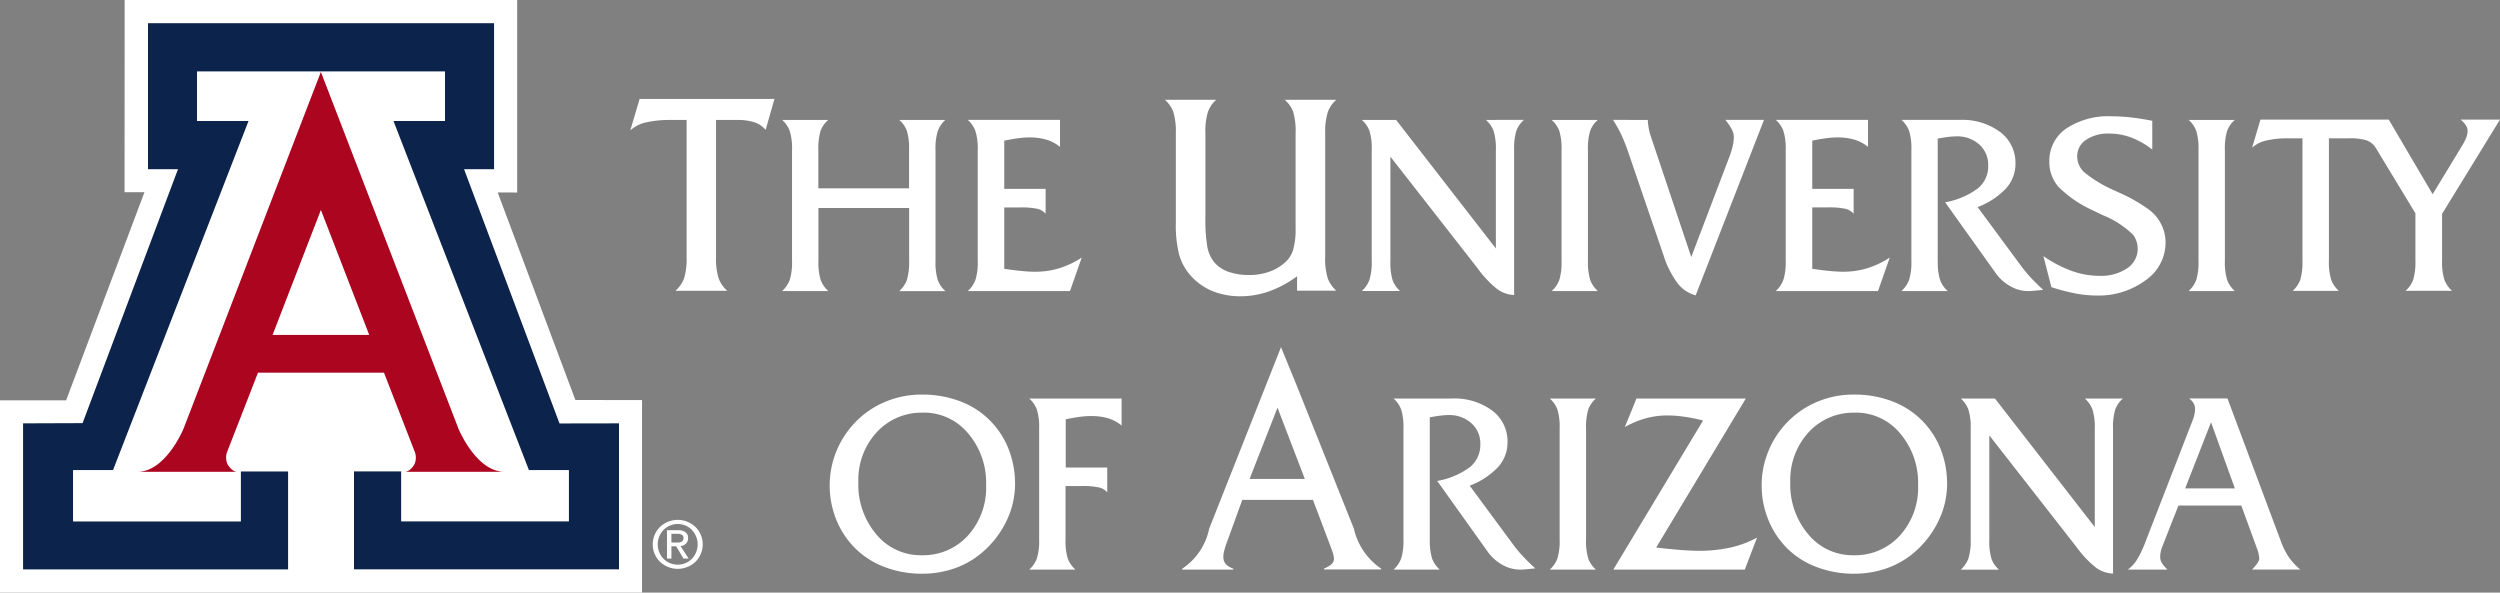 <svg xmlns="http://www.w3.org/2000/svg" width="150" height="35.558" viewBox="0 0 150 35.558">
  <rect x="0" y="0" width="150" height="35.558" fill="#808080" stroke="none"/>
  <defs>
    <style>
      .cls-1 {
        fill: #fff;
      }

      .cls-2 {
        fill: #0c234b;
      }

      .cls-3 {
        fill: #ab0520;
      }
    </style>
  </defs>
  <g id="ua_rev_horiz_rgb_1" transform="translate(75 17.779)">
    <g id="ua_rev_horiz_rgb_1-2" data-name="ua_rev_horiz_rgb_1" transform="translate(-75 -17.779)">
      <path id="Path_1457" data-name="Path 1457" class="cls-1" d="M112.106,26.262a3.93,3.93,0,0,0,.156,1.29,1.907,1.907,0,0,0,.515.748H109.67a1.868,1.868,0,0,0,.519-.748,4.034,4.034,0,0,0,.152-1.29V18.051h-.915a6.477,6.477,0,0,0-1.529.147,2.071,2.071,0,0,0-.936.479l.561-1.888h8.09l-.53,1.855a1.477,1.477,0,0,0-.663-.449,3.187,3.187,0,0,0-1.039-.144h-1.273v8.21Z" transform="translate(-69.144 -10.853)"/>
      <path id="Path_1458" data-name="Path 1458" class="cls-1" d="M134.91,28.791a3.71,3.71,0,0,0,.134,1.149,1.673,1.673,0,0,0,.461.669h-2.772a1.729,1.729,0,0,0,.456-.669,3.57,3.57,0,0,0,.138-1.149V22.144A3.542,3.542,0,0,0,133.189,21a1.679,1.679,0,0,0-.456-.658H135.5a1.626,1.626,0,0,0-.461.658,3.681,3.681,0,0,0-.134,1.148v2.3h5.444v-2.3A3.641,3.641,0,0,0,140.218,21a1.6,1.6,0,0,0-.461-.658h2.773a1.658,1.658,0,0,0-.456.658,3.545,3.545,0,0,0-.138,1.148v6.648a3.635,3.635,0,0,0,.134,1.149,1.669,1.669,0,0,0,.46.669h-2.773a1.648,1.648,0,0,0,.461-.669,3.669,3.669,0,0,0,.135-1.149V25.627H134.91v3.164Z" transform="translate(-85.805 -13.147)"/>
      <path id="Path_1459" data-name="Path 1459" class="cls-1" d="M164.249,30.609a1.7,1.7,0,0,0,.456-.669,3.539,3.539,0,0,0,.138-1.151V22.15A3.528,3.528,0,0,0,164.7,21a1.663,1.663,0,0,0-.456-.661h5.535v1.621a2.369,2.369,0,0,0-.815-.433,3.56,3.56,0,0,0-1.024-.134,5.032,5.032,0,0,0-.67.048c-.249.032-.525.082-.837.146v2.893h2.483v1.493a.954.954,0,0,0-.475-.294,4.7,4.7,0,0,0-1.094-.086h-.914v3.683c.384.058.731.1,1.042.13s.578.045.806.045a4.94,4.94,0,0,0,1.456-.209,5.358,5.358,0,0,0,1.347-.641l-.707,2.01h-6.133Z" transform="translate(-106.179 -13.147)"/>
      <path id="Path_1460" data-name="Path 1460" class="cls-1" d="M205.614,28.391v-.867a6.561,6.561,0,0,1-1.666.9,5.14,5.14,0,0,1-1.7.3,4.456,4.456,0,0,1-1.757-.33,3.546,3.546,0,0,1-1.331-.99,3.134,3.134,0,0,1-.63-1.208,7.205,7.205,0,0,1-.191-1.851V18.949a4.112,4.112,0,0,0-.149-1.279,1.838,1.838,0,0,0-.508-.735h3.08a1.813,1.813,0,0,0-.5.735,4,4,0,0,0-.149,1.279v5.034a9.931,9.931,0,0,0,.112,1.75,2.1,2.1,0,0,0,.383.907,1.962,1.962,0,0,0,.865.608,3.667,3.667,0,0,0,1.286.2,3.5,3.5,0,0,0,1.159-.187,2.748,2.748,0,0,0,.94-.539,1.636,1.636,0,0,0,.514-.771,4.394,4.394,0,0,0,.153-1.291V18.949a4.119,4.119,0,0,0-.148-1.3,1.754,1.754,0,0,0-.508-.713h3.1a1.75,1.75,0,0,0-.515.751,4,4,0,0,0-.153,1.262v7.417a3.954,3.954,0,0,0,.153,1.28,1.888,1.888,0,0,0,.515.744h-2.35Z" transform="translate(-127.789 -10.948)"/>
      <path id="Path_1461" data-name="Path 1461" class="cls-1" d="M240.847,20.338a1.577,1.577,0,0,0-.461.658,3.6,3.6,0,0,0-.134,1.146v8.705a1.831,1.831,0,0,1-1.007-.348,6.344,6.344,0,0,1-1.193-1.266l-5.223-6.686v6.241a3.724,3.724,0,0,0,.133,1.171,1.581,1.581,0,0,0,.451.649h-2.3a1.681,1.681,0,0,0,.457-.669,3.537,3.537,0,0,0,.138-1.151V22.142A3.493,3.493,0,0,0,231.573,21a1.633,1.633,0,0,0-.457-.658h2.055l5.986,7.713V22.142A3.581,3.581,0,0,0,239.02,21a1.672,1.672,0,0,0-.457-.658Z" transform="translate(-149.405 -13.147)"/>
      <path id="Path_1462" data-name="Path 1462" class="cls-1" d="M265.5,28.789a3.641,3.641,0,0,0,.134,1.151,1.646,1.646,0,0,0,.46.669h-2.773a1.664,1.664,0,0,0,.461-.669,3.693,3.693,0,0,0,.133-1.151V22.142A3.648,3.648,0,0,0,263.78,21a1.617,1.617,0,0,0-.461-.658h2.773a1.6,1.6,0,0,0-.46.658,3.6,3.6,0,0,0-.134,1.146v6.647Z" transform="translate(-170.222 -13.147)"/>
      <path id="Path_1463" data-name="Path 1463" class="cls-1" d="M278.692,30.869a2.056,2.056,0,0,1-1.1-.744,5.717,5.717,0,0,1-.847-1.711l-2.048-5.983a11.326,11.326,0,0,0-.47-1.206,7.5,7.5,0,0,0-.5-.887l2.091.007a3.522,3.522,0,0,0,.052.466,2.756,2.756,0,0,0,.093.407l2.462,7.35,2.33-6.122a4.512,4.512,0,0,0,.164-.567,2.541,2.541,0,0,0,.062-.521,1.012,1.012,0,0,0-.117-.439,3.567,3.567,0,0,0-.392-.581h2.319l-4.1,10.532Z" transform="translate(-176.95 -13.147)"/>
      <path id="Path_1464" data-name="Path 1464" class="cls-1" d="M301.358,30.609a1.691,1.691,0,0,0,.457-.669,3.532,3.532,0,0,0,.14-1.151V22.15a3.52,3.52,0,0,0-.14-1.151,1.652,1.652,0,0,0-.457-.661h5.535v1.621a2.349,2.349,0,0,0-.814-.433,3.565,3.565,0,0,0-1.026-.134,4.985,4.985,0,0,0-.666.048c-.25.032-.529.082-.838.146v2.893h2.482v1.493a.94.94,0,0,0-.475-.294,4.693,4.693,0,0,0-1.094-.086h-.913v3.683c.385.058.73.1,1.041.13s.579.045.808.045a4.935,4.935,0,0,0,1.453-.209A5.388,5.388,0,0,0,308.2,28.6l-.707,2.01h-6.134Z" transform="translate(-194.813 -13.147)"/>
      <path id="Path_1465" data-name="Path 1465" class="cls-1" d="M324.873,28.791a3.585,3.585,0,0,0,.135,1.149,1.641,1.641,0,0,0,.459.669h-2.773a1.722,1.722,0,0,0,.457-.669,3.537,3.537,0,0,0,.137-1.149V22.146A3.518,3.518,0,0,0,323.151,21a1.677,1.677,0,0,0-.457-.659h3.5a3.8,3.8,0,0,1,2.417.724,2.3,2.3,0,0,1,.922,1.887,2.2,2.2,0,0,1-.554,1.487,4.558,4.558,0,0,1-1.718,1.133l2.629,3.556a7.413,7.413,0,0,0,.559.672c.217.238.469.483.748.739l-.785.073h-.124a2.157,2.157,0,0,1-1.078-.3,2.688,2.688,0,0,1-.887-.812l-3.011-4.216a4.665,4.665,0,0,0,1.966-.834,1.708,1.708,0,0,0,.62-1.366,1.628,1.628,0,0,0-.533-1.265,1.983,1.983,0,0,0-1.4-.489,4.192,4.192,0,0,0-.474.033q-.276.035-.624.1v7.326Z" transform="translate(-208.605 -13.147)"/>
      <path id="Path_1466" data-name="Path 1466" class="cls-1" d="M347.261,29.99l-.481-1.864a7.472,7.472,0,0,0,1.707.89,4.935,4.935,0,0,0,1.647.293,2.807,2.807,0,0,0,1.673-.455,1.4,1.4,0,0,0,.631-1.179,1.448,1.448,0,0,0-.255-.806,5.5,5.5,0,0,0-1.853-1.206c-.265-.128-.472-.23-.619-.3a6.913,6.913,0,0,1-2.024-1.392,2.23,2.23,0,0,1-.55-1.51,2.338,2.338,0,0,1,1.006-1.987,4.565,4.565,0,0,1,2.752-.737A9.9,9.9,0,0,1,352,19.8q.6.065,1.312.206v1.726a4.854,4.854,0,0,0-1.26-.721,3.728,3.728,0,0,0-1.317-.238,2.349,2.349,0,0,0-1.4.378,1.16,1.16,0,0,0-.527.984,1.312,1.312,0,0,0,.418.956,7.673,7.673,0,0,0,1.856,1.111c.054.025.138.064.25.118a9.607,9.607,0,0,1,1.827,1.05,2.5,2.5,0,0,1,.7.864,2.4,2.4,0,0,1,.251,1.089,2.752,2.752,0,0,1-1.193,2.246,4.738,4.738,0,0,1-2.983.92,6.7,6.7,0,0,1-1.236-.126,12.03,12.03,0,0,1-1.443-.377Z" transform="translate(-224.176 -12.758)"/>
      <path id="Path_1467" data-name="Path 1467" class="cls-1" d="M373.593,28.789a3.608,3.608,0,0,0,.136,1.151,1.642,1.642,0,0,0,.461.669h-2.776a1.637,1.637,0,0,0,.462-.669,3.632,3.632,0,0,0,.135-1.151V22.142A3.588,3.588,0,0,0,371.876,21a1.592,1.592,0,0,0-.462-.658h2.776a1.6,1.6,0,0,0-.461.658,3.564,3.564,0,0,0-.136,1.146v6.647Z" transform="translate(-240.1 -13.147)"/>
      <path id="Path_1468" data-name="Path 1468" class="cls-1" d="M206.343,62.469l-1.675,4.276h3.315l-1.639-4.276Zm.193-3.674.914,2.229,3.475,8.7a3.95,3.95,0,0,0,1.635,2.4v.052h-3.425v-.052c.82-.37.685-.555.236-1.74L208.47,68h-4.24l-.867,2.392c-.352.949-.468,1.438.333,1.74v.052h-3.073v-.052a3.79,3.79,0,0,0,1.619-2.4l4.3-10.864V58.8Z" transform="translate(-129.693 -38.008)"/>
      <path id="Path_1469" data-name="Path 1469" class="cls-1" d="M146.408,68.047a3.643,3.643,0,0,0-2.784,1.175,4.228,4.228,0,0,0-1.1,3,4.6,4.6,0,0,0,1.085,3.132,3.44,3.44,0,0,0,2.71,1.246,3.629,3.629,0,0,0,2.779-1.179,4.26,4.26,0,0,0,1.091-3.014,4.559,4.559,0,0,0-1.083-3.124,3.439,3.439,0,0,0-2.7-1.24Zm-.055,9.662a6.265,6.265,0,0,1-2.182-.375,5.011,5.011,0,0,1-1.757-1.074,5.107,5.107,0,0,1-1.193-1.742,5.494,5.494,0,0,1-.152-3.785,5.528,5.528,0,0,1,.776-1.519,5.359,5.359,0,0,1,1.961-1.668,5.586,5.586,0,0,1,2.547-.585,6.348,6.348,0,0,1,2.2.374,4.926,4.926,0,0,1,1.758,1.076,4.979,4.979,0,0,1,1.2,1.75,5.654,5.654,0,0,1,.415,2.178,5.078,5.078,0,0,1-.465,2.1,5.707,5.707,0,0,1-1.312,1.819,5.148,5.148,0,0,1-1.726,1.083,5.806,5.806,0,0,1-2.074.367Z" transform="translate(-91.023 -43.286)"/>
      <path id="Path_1470" data-name="Path 1470" class="cls-1" d="M176.845,76.083a3.628,3.628,0,0,0,.133,1.149,1.664,1.664,0,0,0,.464.664h-2.775a1.692,1.692,0,0,0,.457-.664,3.555,3.555,0,0,0,.138-1.149v-6.64a3.575,3.575,0,0,0-.138-1.152,1.668,1.668,0,0,0-.457-.66h5.542v1.621a2.366,2.366,0,0,0-.812-.436,3.61,3.61,0,0,0-1.03-.133,5.337,5.337,0,0,0-.673.048c-.249.032-.526.081-.837.148v2.892h2.491v1.492a.933.933,0,0,0-.477-.293,4.649,4.649,0,0,0-1.1-.086h-.925v3.2Z" transform="translate(-112.913 -43.72)"/>
      <path id="Path_1471" data-name="Path 1471" class="cls-1" d="M238.669,76.086a3.6,3.6,0,0,0,.135,1.146,1.656,1.656,0,0,0,.46.664h-2.773a1.7,1.7,0,0,0,.457-.664,3.5,3.5,0,0,0,.138-1.146V69.437a3.516,3.516,0,0,0-.138-1.149,1.651,1.651,0,0,0-.457-.657h3.5a3.8,3.8,0,0,1,2.42.724,2.3,2.3,0,0,1,.919,1.887,2.21,2.21,0,0,1-.552,1.487,4.553,4.553,0,0,1-1.718,1.131l2.627,3.558a7.118,7.118,0,0,0,.562.671c.218.235.465.48.748.735l-.786.073h-.124a2.154,2.154,0,0,1-1.076-.294,2.676,2.676,0,0,1-.888-.806l-3.011-4.22a4.636,4.636,0,0,0,1.965-.833,1.715,1.715,0,0,0,.622-1.364,1.634,1.634,0,0,0-.535-1.266,1.989,1.989,0,0,0-1.4-.49,4.062,4.062,0,0,0-.472.036c-.184.021-.392.055-.626.1v7.328Z" transform="translate(-152.879 -43.72)"/>
      <path id="Path_1472" data-name="Path 1472" class="cls-1" d="M265.178,76.083a3.621,3.621,0,0,0,.133,1.149,1.632,1.632,0,0,0,.461.664H263a1.667,1.667,0,0,0,.459-.664,3.606,3.606,0,0,0,.135-1.149V69.434a3.586,3.586,0,0,0-.135-1.146,1.616,1.616,0,0,0-.459-.657h2.773a1.583,1.583,0,0,0-.461.657,3.6,3.6,0,0,0-.133,1.146v6.649Z" transform="translate(-170.015 -43.72)"/>
      <path id="Path_1473" data-name="Path 1473" class="cls-1" d="M282.413,75.976l-.736,1.921h-7.888l5.384-8.946a10.463,10.463,0,0,0-1.138-.229,7.219,7.219,0,0,0-.994-.075,4.877,4.877,0,0,0-1.293.169,5.466,5.466,0,0,0-1.269.53l.7-1.715h6.56l-5.379,8.941c.6.069,1.1.119,1.508.149s.758.047,1.055.047a8.581,8.581,0,0,0,1.914-.2,6.079,6.079,0,0,0,1.579-.594Z" transform="translate(-176.99 -43.72)"/>
      <path id="Path_1474" data-name="Path 1474" class="cls-1" d="M304.571,68.047a3.644,3.644,0,0,0-2.787,1.175,4.241,4.241,0,0,0-1.1,3,4.6,4.6,0,0,0,1.087,3.132,3.439,3.439,0,0,0,2.708,1.246,3.627,3.627,0,0,0,2.779-1.179,4.257,4.257,0,0,0,1.094-3.014,4.567,4.567,0,0,0-1.083-3.124,3.439,3.439,0,0,0-2.7-1.24Zm-.055,9.662a6.26,6.26,0,0,1-2.182-.375,5.01,5.01,0,0,1-1.76-1.074,5.12,5.12,0,0,1-1.19-1.742,5.423,5.423,0,0,1-.417-2.106,5.305,5.305,0,0,1,.265-1.679,5.452,5.452,0,0,1,2.738-3.188,5.582,5.582,0,0,1,2.547-.585,6.343,6.343,0,0,1,2.2.374,5.015,5.015,0,0,1,2.961,2.826,5.68,5.68,0,0,1,.414,2.178,5.042,5.042,0,0,1-.467,2.1,5.7,5.7,0,0,1-1.309,1.819,5.162,5.162,0,0,1-1.726,1.083,5.821,5.821,0,0,1-2.075.367Z" transform="translate(-193.267 -43.286)"/>
      <path id="Path_1475" data-name="Path 1475" class="cls-1" d="M342.489,67.631a1.569,1.569,0,0,0-.461.657,3.554,3.554,0,0,0-.134,1.146v8.7a1.842,1.842,0,0,1-1.008-.345,6.27,6.27,0,0,1-1.193-1.259l-5.222-6.687v6.243a3.73,3.73,0,0,0,.131,1.167,1.578,1.578,0,0,0,.45.646h-2.294a1.73,1.73,0,0,0,.456-.664,3.5,3.5,0,0,0,.14-1.149V69.434a3.482,3.482,0,0,0-.14-1.146,1.676,1.676,0,0,0-.456-.657h2.051l5.99,7.713v-5.91a3.53,3.53,0,0,0-.14-1.146,1.651,1.651,0,0,0-.457-.657Z" transform="translate(-215.112 -43.72)"/>
      <path id="Path_1476" data-name="Path 1476" class="cls-1" d="M364.538,73.025h2.983l-1.43-3.969-1.552,3.969Zm-1.367,3.487a1.359,1.359,0,0,0-.1.322,1.8,1.8,0,0,0-.03.341.622.622,0,0,0,.1.323,2.073,2.073,0,0,0,.341.4h-2.389a2.035,2.035,0,0,0,.534-.565,5.6,5.6,0,0,0,.485-.989l2.847-7.331a2.349,2.349,0,0,0,.131-.406,1.677,1.677,0,0,0,.043-.354.664.664,0,0,0-.081-.326,1.067,1.067,0,0,0-.275-.3h2.3l3.22,8.609a4.319,4.319,0,0,0,.485.949,4,4,0,0,0,.667.709h-2.9l.037-.037c.269-.285.4-.492.4-.624a2.178,2.178,0,0,0-.174-.693c-.017-.05-.028-.086-.037-.11l-.867-2.376h-3.773l-.966,2.457Z" transform="translate(-233.429 -43.72)"/>
      <path id="Path_1477" data-name="Path 1477" class="cls-1" d="M390.4,20.293l2.634,4.477,1.77-2.915a3.08,3.08,0,0,0,.246-.485,1.136,1.136,0,0,0,.082-.375.663.663,0,0,0-.1-.349,1.365,1.365,0,0,0-.326-.352h2.368L393.6,25.947v2.8a3.588,3.588,0,0,0,.137,1.152,1.728,1.728,0,0,0,.459.669h-2.79a1.611,1.611,0,0,0,.461-.669A3.673,3.673,0,0,0,392,28.751l0-2.834L389.626,22a1.062,1.062,0,0,0-.646-.487,3.664,3.664,0,0,0-1.034-.095H386.81v7.335a3.5,3.5,0,0,0,.138,1.15,1.681,1.681,0,0,0,.459.669h-2.776a1.666,1.666,0,0,0,.461-.669,3.743,3.743,0,0,0,.131-1.15V21.418h-.812a5.664,5.664,0,0,0-1.369.133,1.876,1.876,0,0,0-.84.429l.5-1.687Z" transform="translate(-247.075 -13.118)"/>
      <path id="Path_1478" data-name="Path 1478" class="cls-1" d="M31.031,0V11.551l-1.17-.005L34.523,24l4,.005V35.558H0V24.018l3.968,0,4.7-12.487-1.195,0L7.48,0Z"/>
      <path id="Path_1479" data-name="Path 1479" class="cls-2" d="M21.791,6.832h7.439V9.808H26.14L34.266,30.75h2.4v3.081H26.6v-3H23.771v5.877h15.9V27.948l-3.569.006L30.375,12.7h1.8V3.94H11.41V12.7h1.8L7.485,27.935l-3.569.013v8.764h15.9V30.834H16.984v3H6.913V30.75h2.4L17.442,9.808h-3.09V6.832h7.439" transform="translate(-2.531 -2.547)"/>
      <path id="Path_1480" data-name="Path 1480" class="cls-1" d="M113.34,88.655a1.469,1.469,0,0,1,0,2.087,1.548,1.548,0,0,1-2.131,0,1.47,1.47,0,0,1,0-2.087,1.543,1.543,0,0,1,2.129,0Zm-.211.177a1.2,1.2,0,0,0-1.706,0,1.255,1.255,0,0,0,0,1.734,1.206,1.206,0,0,0,1.7,0,1.254,1.254,0,0,0,0-1.734Zm-1.5.017h.681a.689.689,0,0,1,.432.122.407.407,0,0,1,.156.339.461.461,0,0,1-.157.369.571.571,0,0,1-.3.125l.489.744h-.309l-.44-.734h-.284v.733h-.267v-1.7Zm.267.74h.362a.452.452,0,0,0,.275-.067.25.25,0,0,0,.087-.211.209.209,0,0,0-.087-.186.5.5,0,0,0-.275-.059h-.362v.523Z" transform="translate(-71.611 -57.036)"/>
      <path id="Path_1481" data-name="Path 1481" class="cls-3" d="M34.324,12.2l8.25,21.393s1.057,2.6,2.774,2.6H39.341s.3.044.6-.457a1,1,0,0,0,.027-.715l-1.858-4.776H30.55L28.69,35.02a1.006,1.006,0,0,0,.03.715c.3.5.6.457.6.457H23.314c1.716,0,2.774-2.6,2.774-2.6L34.324,12.2m-.006,15.781h2.907l-2.9-7.5-2.9,7.5Z" transform="translate(-15.071 -7.884)"/>
    </g>
  </g>
</svg>
